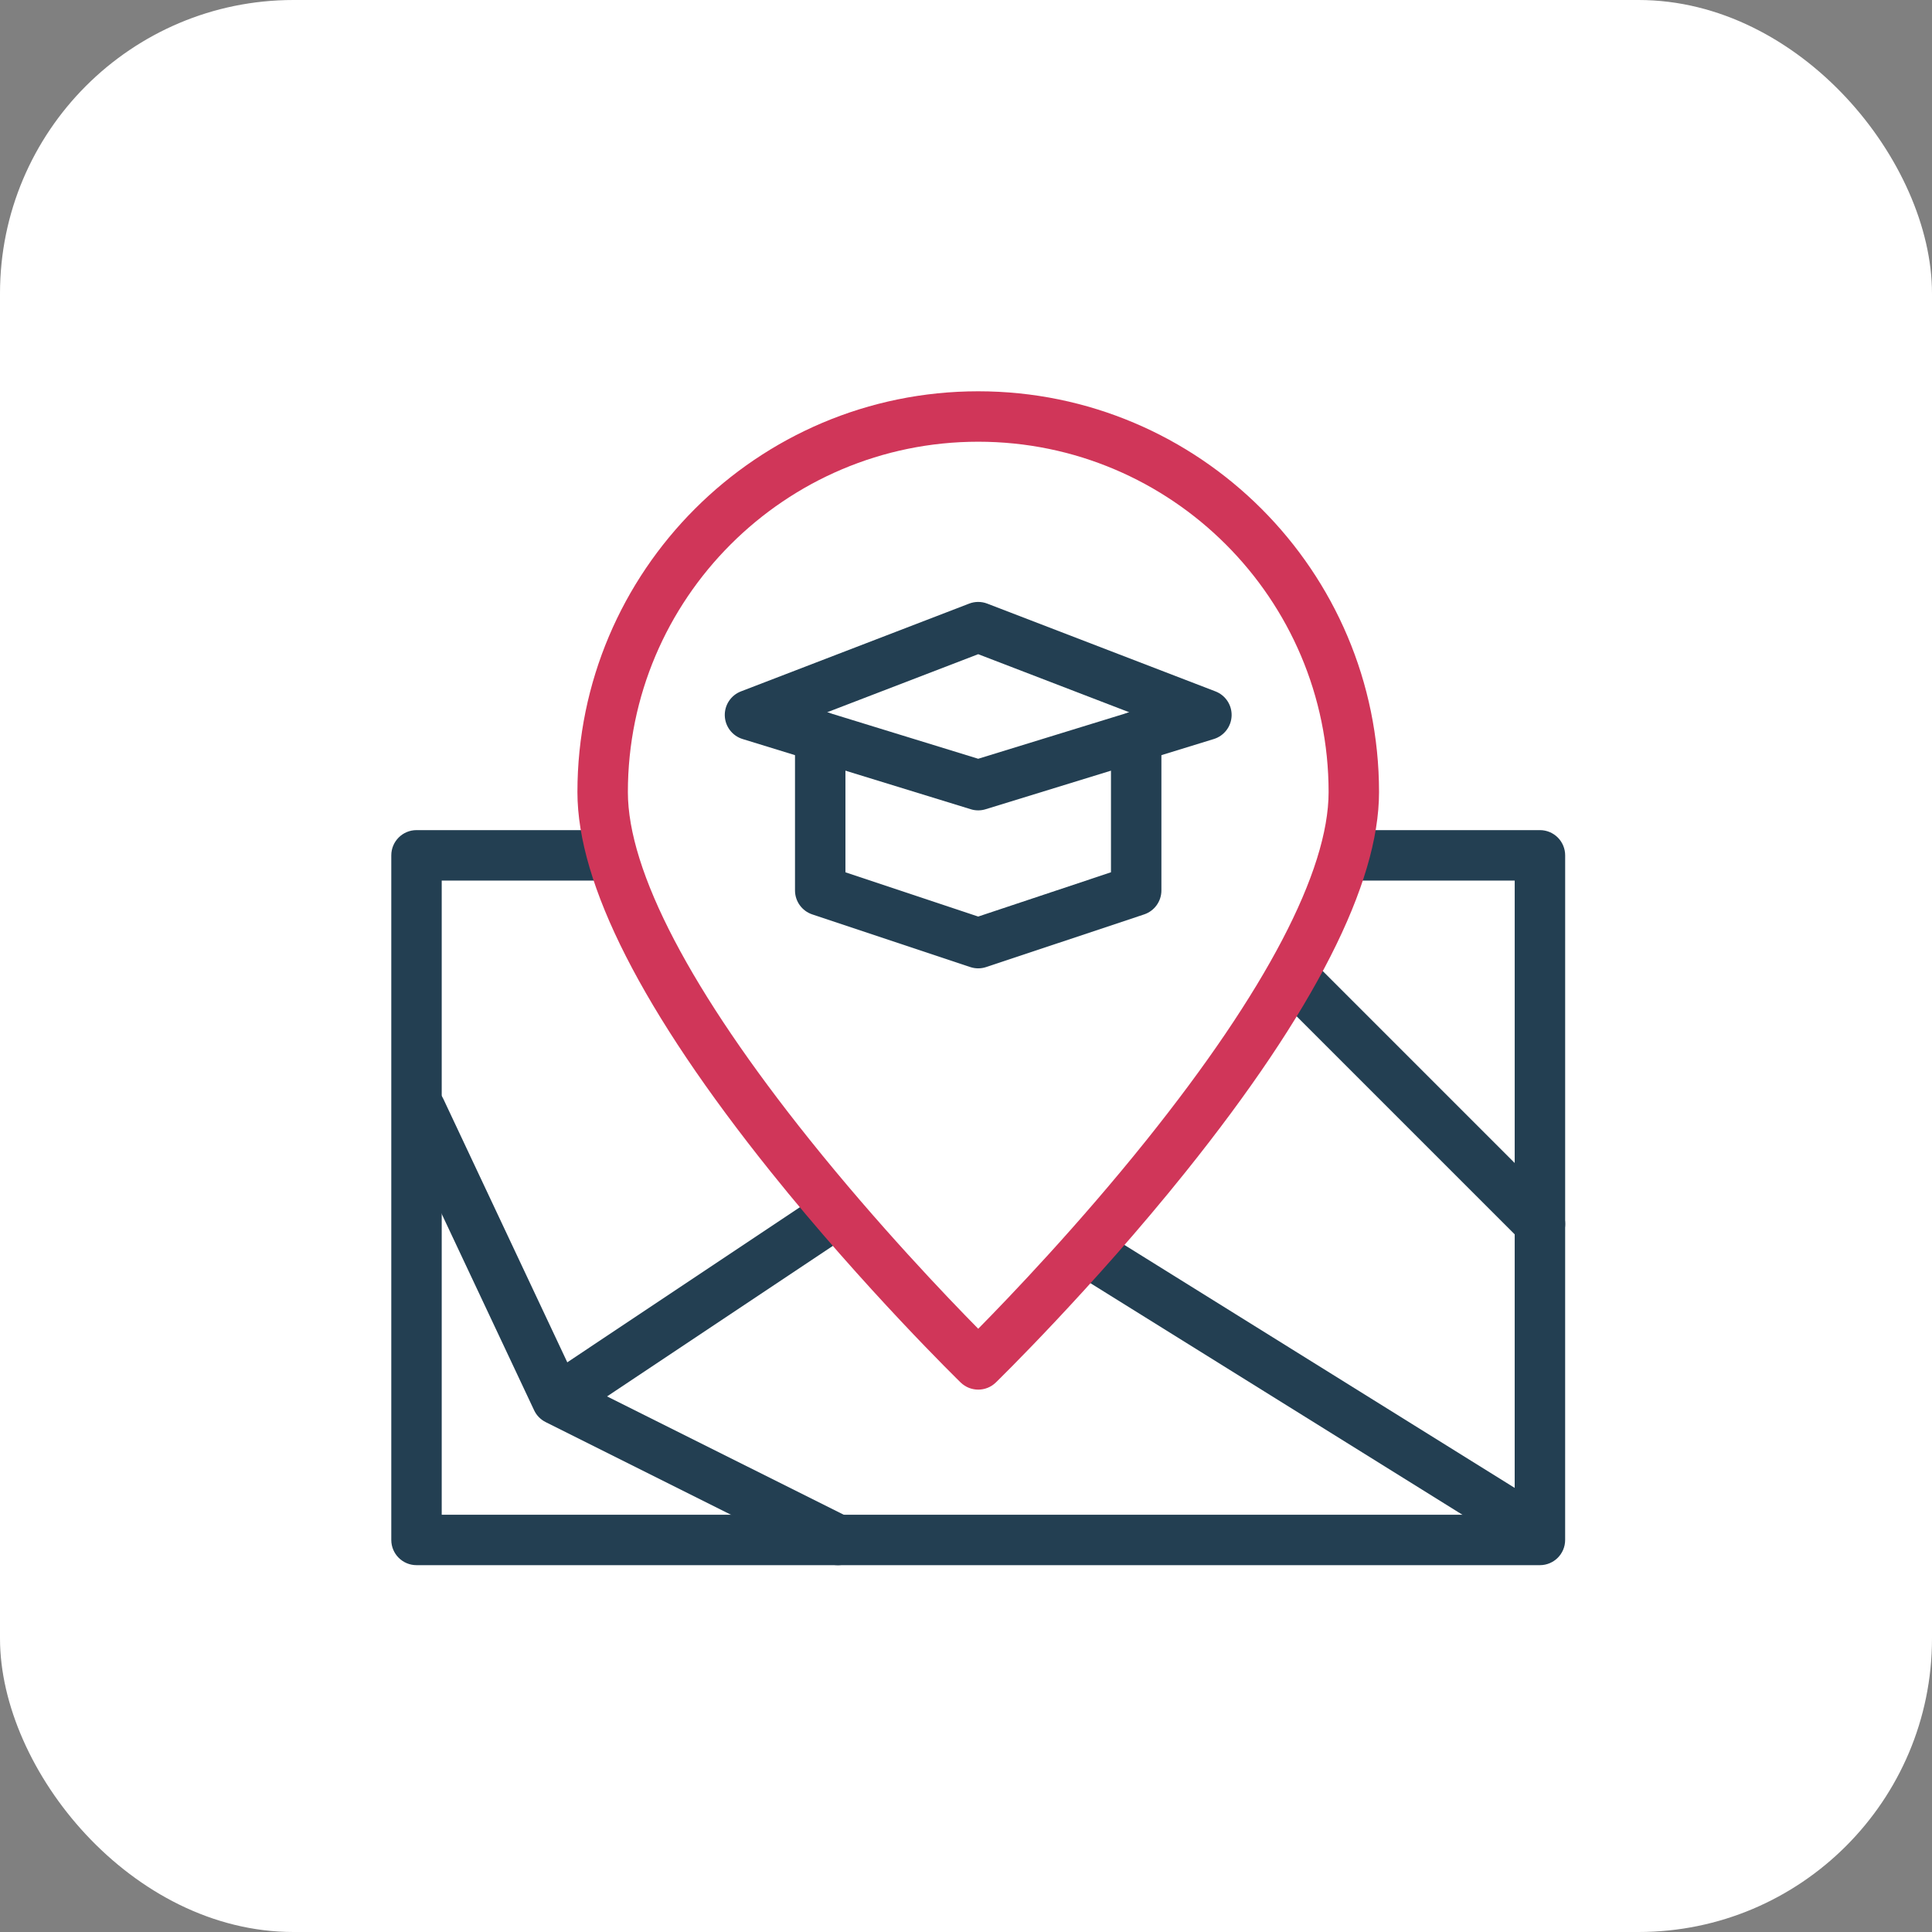 <svg width="79" height="79" viewBox="0 0 79 79" fill="none" xmlns="http://www.w3.org/2000/svg">
<rect x="0" y="0" width="79" height="79" fill="#808080" stroke="none"/>
<rect width="79" height="79" rx="12" fill="white"/>
<g clip-path="url(#clip0_118_3718)">
<path d="M39.999 33.136C39.897 33.136 39.794 33.121 39.696 33.09L30.365 30.219C29.945 30.09 29.652 29.708 29.637 29.269C29.622 28.829 29.887 28.429 30.298 28.271L39.629 24.682C39.867 24.59 40.131 24.59 40.369 24.682L49.7 28.271C50.111 28.429 50.376 28.829 50.361 29.269C50.346 29.708 50.053 30.09 49.633 30.219L40.302 33.09C40.203 33.121 40.101 33.136 39.999 33.136ZM33.822 29.125L39.999 31.026L46.176 29.125L39.999 26.75L33.822 29.125Z" fill="#233F52"/>
<path d="M39.999 39.596C39.889 39.596 39.779 39.578 39.673 39.543L33.213 37.39C32.792 37.249 32.508 36.855 32.508 36.411V30.117C32.508 29.548 32.969 29.086 33.539 29.086C34.109 29.086 34.57 29.548 34.57 30.117V35.668L39.999 37.478L45.428 35.668V30.117C45.428 29.548 45.889 29.086 46.459 29.086C47.029 29.086 47.49 29.548 47.49 30.117V36.411C47.49 36.855 47.206 37.249 46.785 37.39L40.325 39.543C40.219 39.578 40.109 39.596 39.999 39.596Z" fill="#233F52"/>
<path d="M62.967 64H17.031C16.462 64 16 63.539 16 62.969V34.976C16 34.406 16.462 33.944 17.031 33.944H24.954V36.007H18.062V61.938H61.936L61.937 36.007H55.23V33.944H62.968C63.242 33.944 63.504 34.053 63.698 34.246C63.891 34.44 64 34.702 64 34.976L63.999 62.969C63.999 63.539 63.537 64 62.967 64Z" fill="#233F52"/>
<path d="M34.257 64.001C34.102 64.001 33.944 63.965 33.796 63.892L22.312 58.15C22.105 58.046 21.938 57.876 21.84 57.666L16.262 45.814C16.02 45.299 16.241 44.685 16.756 44.442C17.272 44.2 17.886 44.421 18.129 44.936L23.554 56.465L34.719 62.047C35.228 62.302 35.435 62.921 35.18 63.43C34.999 63.792 34.635 64.001 34.257 64.001Z" fill="#233F52"/>
<path d="M62.878 63.673C62.692 63.673 62.503 63.623 62.334 63.517L44.176 52.213C43.692 51.913 43.544 51.276 43.845 50.793C44.146 50.31 44.782 50.161 45.266 50.463L63.424 61.767C63.907 62.068 64.055 62.704 63.754 63.187C63.559 63.501 63.222 63.673 62.878 63.673Z" fill="#233F52"/>
<path d="M23.145 58.01C22.812 58.01 22.485 57.849 22.287 57.551C21.971 57.077 22.099 56.437 22.573 56.121L33.249 49.003C33.723 48.688 34.363 48.816 34.679 49.289C34.995 49.763 34.867 50.404 34.393 50.719L23.717 57.837C23.541 57.954 23.342 58.01 23.145 58.01Z" fill="#233F52"/>
<path d="M62.97 51.08C62.706 51.08 62.442 50.979 62.241 50.777L52.462 40.999C52.059 40.596 52.059 39.943 52.462 39.54C52.865 39.138 53.518 39.138 53.921 39.54L63.699 49.319C64.102 49.722 64.102 50.375 63.699 50.778C63.498 50.979 63.234 51.08 62.97 51.08Z" fill="#233F52"/>
<path d="M40 56.822C39.741 56.822 39.482 56.725 39.282 56.531C39.243 56.493 35.352 52.7 31.517 47.916C26.271 41.371 23.611 36.147 23.611 32.389C23.611 23.352 30.963 16 40 16C49.037 16 56.389 23.352 56.389 32.389C56.389 36.147 53.729 41.371 48.484 47.916C44.649 52.7 40.758 56.493 40.719 56.531C40.519 56.725 40.26 56.822 40 56.822ZM40 18.062C32.101 18.062 25.674 24.489 25.674 32.389C25.674 35.617 28.246 40.534 33.113 46.609C35.899 50.087 38.716 53.03 40 54.333C41.285 53.03 44.102 50.087 46.888 46.609C51.754 40.534 54.327 35.617 54.327 32.389C54.327 24.489 47.9 18.062 40 18.062Z" fill="#D03659"/>
</g>
<defs>
<clipPath id="clip0_118_3718">
<rect width="48" height="48" fill="white" transform="translate(16 16)"/>
</clipPath>
</defs>
</svg>
